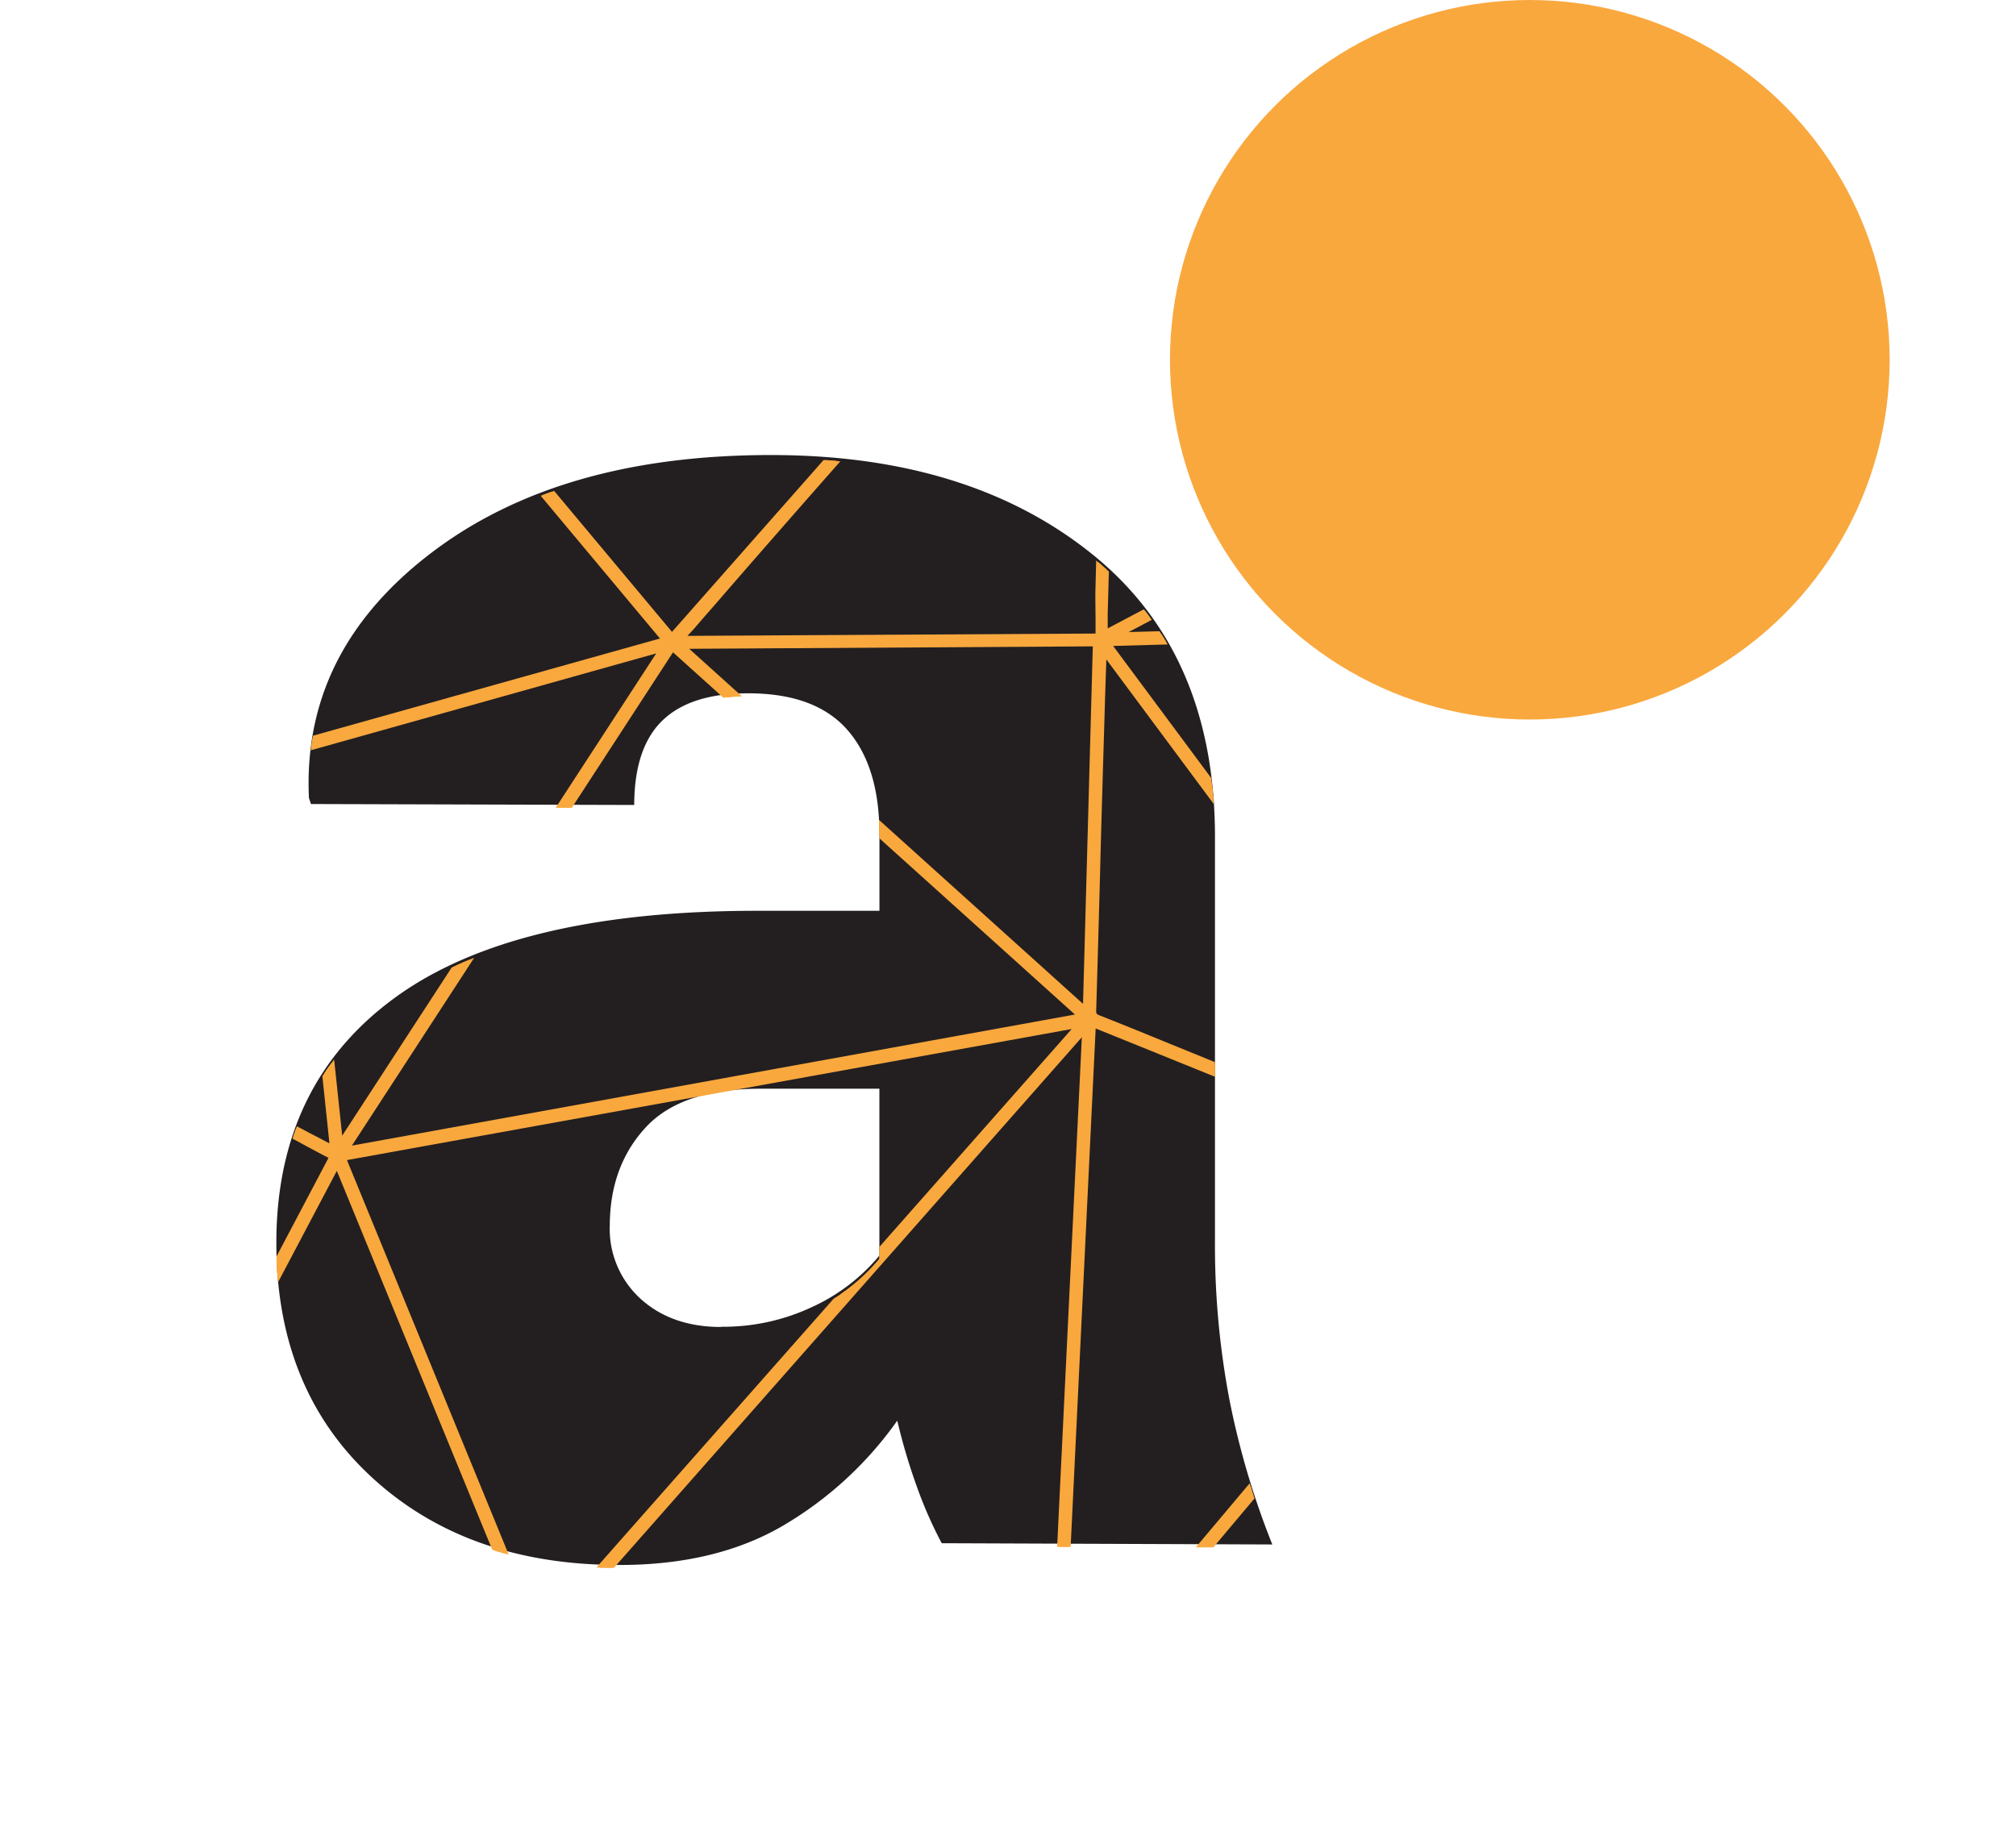 <svg xmlns="http://www.w3.org/2000/svg" xmlns:xlink="http://www.w3.org/1999/xlink" viewBox="0 0 338.28 307.99"><defs><style>.cls-1{fill:none;}.cls-2{fill:#231f20;}.cls-3{fill:#f9a83e;}.cls-4{clip-path:url(#clip-path);}</style><clipPath id="clip-path" transform="translate(46.37)"><path class="cls-1" d="M111.65,259.55a71.24,71.24,0,0,1-4.22-9.62,99.68,99.68,0,0,1-3.24-11,61.64,61.64,0,0,1-19.25,17.67q-11.28,6.54-27.37,6.55Q32,263.2,16,248.43T0,209.11q0-26.72,20-41.23T80.8,153.37h20.4V140.59q0-11.44-5.39-17.59t-16.67-6.14q-9.63,0-14.35,4.57t-4.74,14.18l-54.24-.16-.34-1Q4.3,109.9,25.88,93.39T83,76.88q33.19,0,53.84,16.59t20.66,47.45v67.69a138.6,138.6,0,0,0,2.41,26.72,136.59,136.59,0,0,0,7.21,24.39Zm-37-36.34a35,35,0,0,0,15.26-3.31,31.82,31.82,0,0,0,11.28-8.63v-28H81.29Q68,183.23,62,189.7t-6.05,16.43a15.85,15.85,0,0,0,5.23,12.35Q66.36,223.22,74.66,223.21Z"/></clipPath></defs><g id="Layer_2" data-name="Layer 2"><g id="Layer_1-2" data-name="Layer 1"><path class="cls-2" d="M111.65,259a71.24,71.24,0,0,1-4.22-9.62,99.68,99.68,0,0,1-3.24-10.95,61.64,61.64,0,0,1-19.25,17.67q-11.28,6.56-27.37,6.55Q32,262.69,16,247.92T0,208.6q0-26.7,20-41.23T80.8,152.86h20.4V140.08q0-11.45-5.39-17.59t-16.67-6.13q-9.63,0-14.35,4.56T60.05,135.1l-54.24-.16-.34-1Q4.3,109.4,25.88,92.88T83,76.37q33.19,0,53.84,16.59t20.66,47.45v67.7a138.57,138.57,0,0,0,2.41,26.71,136.34,136.34,0,0,0,7.21,24.39Zm-37-36.33a35,35,0,0,0,15.26-3.32,31.82,31.82,0,0,0,11.28-8.63v-28H81.29Q68,182.72,62,189.19t-6.05,16.43A15.86,15.86,0,0,0,61.14,218Q66.36,222.71,74.66,222.71Z" transform="translate(46.37)"/><circle class="cls-3" cx="256.7" cy="60.38" r="60.38"/><g class="cls-4"><path class="cls-3" d="M127.19,37.62H129a5.2,5.2,0,0,1-.39.64L115.85,52.75,94.39,77,72.6,101.73c-1.47,1.67-2.93,3.36-4.63,5.32l69.85-.41c0-2.93-.06-5.69,0-8.45.37-14.44.79-28.88,1.17-43.32.15-5.75.25-11.5.37-17.25h1.56c0,.78-.1,1.56-.13,2.33q-.87,31.52-1.75,63c0,1,0,1.94,0,3.1l94.07-49.59-10.81-3.75q-16.38-5.68-32.77-11.38c-3.5-1.21-7-2.49-10.45-3.74h4.15a6.21,6.21,0,0,0,.7.31l15.27,5.3,32,11.11c.28.09.59.12,1.13.23-1.56-1.77-2.94-3.31-4.3-4.87q-5.29-6-10.58-12.08h1.82L234,54.24l.31-.11.36-16.51h1.56c-.16,4.53-.33,9.05-.48,13.58,0,1.1,0,2.19,0,3.47.53-.39.92-.64,1.28-.93q6.72-5.57,13.43-11.16c1.94-1.62,3.84-3.3,5.75-5h2.34c-.15.15-.3.32-.46.45C251,44,243.86,49.91,236.7,55.75c-.93.76-.76,1.31-.39,2.18Q244.59,77,252.83,96.18c.85,2,1.71,3.93,2.67,6.14,8.43-21.76,16.76-43.23,25.08-64.7h1.56q-3.7,9.52-7.42,19.05c-2.66,6.78-5.34,13.56-8,20.36-2.36,6.07-4.67,12.16-7,18.24-1.08,2.8-2.17,5.6-3.28,8.44.77.32,1.44.62,2.12.88q10.94,4.18,21.89,8.35c3.66,1.4,7.35,2.74,11,4.11v1.55c-1.29-.48-2.58-1-3.87-1.46l-30-11.44c-.33-.13-.67-.2-1.13-.33,7.08,32.3,14.11,64.39,21.2,96.72,3.08-2.88,6-5.6,8.88-8.29,1.6-1.48,3.27-2.89,4.9-4.34v1.82l-12.07,11.11.21.25,11.86-.72v1.3l-12.73.9c2,2.38,3.76,4.57,5.57,6.73,2.38,2.83,4.78,5.64,7.16,8.46v2.08a2,2,0,0,1-.51-.3q-3-3.59-6-7.18c-2.53-3.06-5.07-6.11-7.69-9.27l-26.25,37.75,1.24.54q9.92,4.15,19.82,8.3,9.66,4.05,19.35,8v1.56L251,243.89c5.06,21.39,10.07,42.53,15.07,63.67h-1.56a8.62,8.62,0,0,0-.13-1c-1-4.07-1.95-8.14-2.91-12.21q-5.4-22.87-10.77-45.74c-.12-.51-.3-1-.45-1.53-.73,3.71-1.29,7.37-1.83,11-1,6.88-2,13.76-3,20.64q-2.12,14.41-4.26,28.83h-1.3a11.16,11.16,0,0,1,0-1.16c1.2-8.07,2.42-16.14,3.61-24.21q2.33-15.69,4.61-31.39c.33-2.25.66-4.5,1-7l-117,45.86,24.1,17.9h-2.6a13.42,13.42,0,0,0-1.1-1l-14.05-10.4-7.58-5.61-9.19,17.05h-1.56L129.6,290,45,276.75c3.76,10.46,7.43,20.63,11.09,30.81H54.51a.75.75,0,0,0,0-.26q-4.17-11.61-8.33-23.23c-.59-1.65-1.23-3.28-1.85-4.92l-.22.05-4.38,28.36h-1.3a7,7,0,0,1,0-1q1.72-11.19,3.47-22.38c.39-2.45.77-4.91,1.18-7.54l-76.94,3.85c5.84,9.18,11.54,18.14,17.23,27.1h-1.81c-.29-.53-.55-1.08-.87-1.59Q-26.11,295.2-33,284.44c-.78-1.21-1.58-2.41-2.37-3.63-1.35.85-2.55,1.63-3.76,2.37-2.27,1.39-4.56,2.76-6.84,4.13v-1.55l6.43-3.93-.13-.33-6.3,1.4v-1.56l10.07-2c0-.42,0-.59,0-.76q-1.26-10.16-2.52-20.3c-1-8.1-2-16.2-2.94-24.29q-1.76-14.32-3.53-28.65c-.3-2.43-.69-4.85-1-7.27V186.35c.2,1.4.43,2.8.6,4.2q1.92,15.38,3.82,30.74c1,8.32,2,16.64,3,25,.89,7.33,1.81,14.66,2.71,22q.54,4.39,1.06,8.8l.31,0L9.33,194.15l-5.5-2.94q-12.24-6.51-24.47-13-12.64-6.72-25.3-13.39v-1.55a5.19,5.19,0,0,1,.59.24l16.7,8.88L5.42,190.5c1.26.67,2.55,1.31,4,2.08-2.32-22-4.62-43.78-6.94-65.77L.26,128.35l-28.94,20.12q-8.61,6-17.26,11.92v-1.82a6.74,6.74,0,0,0,.89-.45l20-13.9,23.19-16.07c.36-.25.69-.53,1.31-1-.56.07-.73.07-.9.11l-27.09,6.25-17.38,4.05V136a2.47,2.47,0,0,0,.39,0l37.7-8.69L2.09,125c-1.25-3.09-2.46-6-3.66-9q-5.62-13.84-11.24-27.7-7.12-17.49-14.27-35l-6.4-15.7h1.56a.75.75,0,0,0,.05.26q7,17.13,14,34.28Q-8.16,96,1.54,119.89c.37.92.78,1.82,1.17,2.74l.28-.06Q10.42,86.8,17.82,51c-4.2-2.19-8.26-4.29-12.31-6.41C1.07,42.3-3.35,40-7.78,37.62h3.11a6,6,0,0,0,.51.37l17.87,9.35c.77.4,1.56.75,2.63,1.25l-7.25-11h1.82a6,6,0,0,0,.47,1q3.1,4.64,6.24,9.23a8.3,8.3,0,0,0,.67.75l2.48-11h1.3l-2.48,12a8.17,8.17,0,0,0,1-.08l11-2.42q16.72-3.7,33.44-7.42c2.9-.65,5.77-1.36,8.66-2h6.49c-.83.21-1.65.44-2.49.63L29.06,49.06l-9.16,2,46.53,55.68c.19-.27.28-.43.39-.55L81,90.06l20.08-22.74q8-9,15.95-18.07C120.46,45.39,123.82,41.5,127.19,37.62ZM134.58,172,11.25,194.38l32.89,80.19Zm119.77-67.13L139.57,108l66.84,90ZM130,288.67c1.87-38.54,3.73-77,5.61-115.74L45.27,275.38Zm4.87-118.13L66.5,108.84l-54.76,84Zm2.17,1.45q-2.79,57.66-5.55,115l.31.08,73.52-87.39Zm69.48,28.4-73.19,87,.16.22,114.84-45Zm48.69-94.17c-16,31-31.77,61.71-47.61,92.5l68.75,4ZM-33.9,279.07l76.78-3.87c-10.91-26.61-21.73-53-32.68-79.7ZM254.46,103.49c-6.69-15.5-13.27-30.78-19.91-46.16l-92.83,48.94.07.27Zm-185.87,5-.11.28,67.31,60.67c.57-20.69,1.12-41,1.68-61.37Zm-3.46-1.07L19,52.21c-5,24.2-10,48.14-15,72.32Zm73.8,2.11c-.05.5-.07.67-.08.83-.23,7.43-.47,14.85-.68,22.28-.35,12.32-.67,24.64-1,36.95,0,.79.3,1,.93,1.29,3.41,1.35,6.8,2.73,10.2,4.11l26,10.59,24.48,9.91,5.23,2.08.18-.21ZM10.71,191.39l.32,0,53.73-82.47L3.81,126Q7.28,158.81,10.71,191.39ZM276,204.09l-67.06-3.9,41,41.33C258.59,229.09,267.21,216.7,276,204.09Z" transform="translate(46.37)"/><path class="cls-3" d="M287.46,117.55l2.58,1,1.87.71v-2.47l-3.68-1.38c-2.54-.92-5.07-1.87-7.61-2.84q-9.17-3.48-18.31-7l-3.59-1.35c-.45-.2-.9-.37-1.37-.58l-.35-.13.88-2.26c.76-2,1.51-3.87,2.24-5.81l2.52-6.56q2.25-5.83,4.49-11.68c1.59-4,3.16-8.09,4.76-12.15,1.07-2.73,2.15-5.46,3.22-8.22,1.7-4.3,3.38-8.62,5.06-12.92l2.6-6.69H280.3l-24.83,64-.43-1c-.62-1.45-1.22-2.82-1.82-4.18l-4.07-9.42Q243,72.19,236.7,57.76c-.35-.82-.43-1.12.28-1.68,5.57-4.56,11.2-9.25,16.64-13.76l4.72-3.92a3.64,3.64,0,0,0,.34-.34l.88-.86H256l-1.87,1.61c-1.33,1.16-2.66,2.32-4,3.44q-5.58,4.68-11.2,9.29l-2.24,1.88c-.17.15-.37.27-.58.43v-.37c0-.8,0-1.53,0-2.26.11-3.4.22-6.8.34-10.17l.13-3.85h-2.41l-.36,16.26L219.51,37.2h-2.94l3.22,3.7c2.67,3,5.31,6.06,8,9.1,1,1.11,2,2.25,3.06,3.46l.36.39q-15.93-5.49-31.83-11c-5.1-1.76-10.17-3.55-15.27-5.31a1.66,1.66,0,0,1-.43-.19l-.24-.09-6.79,0,5.52,2c2.41.88,4.84,1.74,7.25,2.58q11.41,4,22.84,7.93l19.81,6.89-92.57,48.8V103q.87-31.51,1.76-63c0-.51,0-1,.09-1.55l.06-1.22H139l-.1,5.7c-.09,4-.18,8-.28,12-.18,6.64-.35,13.31-.54,20q-.33,11.67-.62,23.35c-.07,1.9,0,3.75,0,5.7v2.35l-68.48.39,1-1.08c1.07-1.23,2.06-2.39,3.07-3.53Q83.81,89.69,94.72,77.33L116.17,53l12.77-14.5a2.73,2.73,0,0,0,.32-.49l.5-.84H127L123.67,41q-3.45,4-6.92,7.93-5.66,6.45-11.34,12.87l-24.69,28L68.27,103.92l-1.77,2-.11.13L20.67,51.35l8.47-1.87Q53.5,44.1,77.82,38.66c.58-.13,1.14-.28,1.72-.43l4.1-1h-10l-2.73.66L65,39.24l-27.6,6.13-5.85,1.29c-3.66.82-7.31,1.61-11,2.41a1.36,1.36,0,0,1-.41,0L22.58,37.2H20.43L18,47.74a1.09,1.09,0,0,0-.06-.11c-2.09-3.05-4.17-6.13-6.24-9.21a3.23,3.23,0,0,1-.3-.62,1.17,1.17,0,0,0-.15-.34l-.11-.26H8.3l6.84,10.37L13.91,47-4,37.61l-.28-.2-.28-.21h-5l5.62,3L5.31,45l8.41,4.38,3.61,1.87L2.75,121.64l0-.06c-.28-.61-.54-1.23-.8-1.85l-7.87-19.36Q-11.71,86.17-17.49,72q-4.57-11.27-9.18-22.52l-4.8-11.77-.08-.51h-2.56l11.55,28.32Q-17.88,77-13.21,88.45q3.68,9,7.32,18L1.5,124.67l-2.15.5c-2.47.58-4.88,1.12-7.29,1.67l-37.7,8.69a.46.46,0,0,1-.2,0l-.53,0v2.49l5.85-1.35q6-1.43,12.06-2.82,11-2.55,22-5.08l4.21-1L-11,133.94l-14.33,9.94-10.75,7.48q-4.62,3.19-9.23,6.41a3.06,3.06,0,0,1-.54.28l-.3.13-.23.13v2.9l5.78-4q6.11-4.19,12.15-8.38,9.89-6.89,19.75-13.73l9.18-6.41,1.57-1,.09-.06,6.77,64.26-.73-.38c-.9-.48-1.74-.91-2.58-1.34L-28.46,172c-5.55-3-11.12-5.91-16.69-8.88l-.45-.2-.77-.3v2.46l8.32,4.38,17.21,9.12,18.28,9.72,6.19,3.29c1.27.69,2.54,1.38,3.85,2.07l1.27.67-43.14,81.81-.22-1.67c-.23-2.09-.49-4.18-.75-6.26l-1-8.65q-.84-6.68-1.66-13.36c-.43-3.63-.88-7.24-1.31-10.88q-.84-7-1.72-14.07c-1.25-10.25-2.54-20.49-3.81-30.73-.13-1-.26-2-.41-2.95l-.19-1.27-.86.05,0,11.74c.11.75.21,1.53.32,2.28.26,1.66.5,3.31.71,5q1.77,14.33,3.53,28.65.7,5.83,1.4,11.68c.51,4.19,1,8.41,1.52,12.62.54,4.37,1.1,8.76,1.64,13.15l.9,7.14a2.25,2.25,0,0,0,0,.34v0l-10.06,2v2.44l5.37-1.19-5.37,3.27v2.56l2.56-1.53,4.94-3c.82-.51,1.64-1,2.5-1.59l.9-.56.5.76c.56.84,1.09,1.67,1.63,2.51q6.87,10.79,13.68,21.53c.22.35.41.69.58,1s.19.37.28.52l.13.24h2.84l-17.25-27.15,75.69-3.78-1.44,9.23C40.11,293,39.06,299.73,38,306.46a4,4,0,0,0-.05.77V308h2.11l4.26-27.58.15.43c.43,1.12.86,2.24,1.27,3.38l8.32,23.23V308h2.58L45.62,277.27l83.32,13.06L119.46,308H122l9.08-16.84,10.35,7.65c3.63,2.69,7.27,5.38,10.88,8.07a5.26,5.26,0,0,1,.71.64l.36.35.11.13h4.07L133,289.77l115.54-45.3-2.41,16.39q-1.54,10.65-3.12,21.27-1,6.81-2,13.62c-.54,3.53-1.05,7.05-1.59,10.58a6.18,6.18,0,0,0,0,.86v.37l0,.43h2.1l1.32-8.78c1-6.79,2-13.61,3-20.41q.81-5.58,1.61-11.14c.47-3.16.93-6.35,1.4-9.51.43-2.94.9-6.06,1.48-9.25L261,294.44c.54,2.28,1.1,4.58,1.64,6.88.43,1.76.86,3.55,1.29,5.31,0,.22.06.43.08.65l.09.71h2.47l-15-63.39,40.31,16.89V259l-6.62-2.75c-4.35-1.79-8.67-3.59-13-5.4q-7.07-2.94-14.08-5.91l-5.73-2.39-.73-.32,0,0,25.64-36.84,9,10.88,4.26,5.12a1.43,1.43,0,0,0,.5.35l.12.06.65.34v-2.94l-2.24-2.65c-1.67-2-3.35-3.95-5-5.93-1.25-1.49-2.47-3-3.76-4.52l-1.29-1.57,12.3-.88v-2.15l-11.64.71,11.64-10.71v-3l-.71.62-1.55,1.36c-1.12,1-2.26,2-3.35,3-2.07,1.91-4.11,3.83-6.24,5.8l-2.11,2L257.07,106l.4.13ZM234.33,57.93l19.49,45.15-110.81,3Zm19.32,47.41-47.3,91.88-65.94-88.81ZM138.23,146.12q.17-6.75.37-13.49c.15-5.31.32-10.6.47-15.89l.2-6.07,63.94,86.1-.73-.28-3.57-1.42c-8.15-3.31-16.33-6.6-24.48-9.92q-7.55-3.06-15.12-6.15l-10.88-4.43q-5.1-2.1-10.22-4.13c-.54-.19-.67-.32-.64-.86Q137.92,157.83,138.23,146.12ZM137,108.48l-1.64,60L69.28,108.89Zm-70.44,1L134,170.27l-121.32,22ZM19.25,53.16l45.12,54L4.56,123.92Zm-15,73.19,59.49-16.69L11.05,190.6ZM-33.17,278.61l43.32-82.1L42.26,274.8Zm77.43-4.84L11.85,194.7l121.61-22Zm85.37,14.41-83.52-13.1,89.05-101Zm2.37-2,5.48-113.57,67.17,27.19Zm2.43.62L206.59,201l41,41.38Zm115.47-46L210,200.68l65.17,3.79Zm25.94-38.59-67.51-3.93,46.76-90.85Z" transform="translate(46.37)"/></g></g></g></svg>
